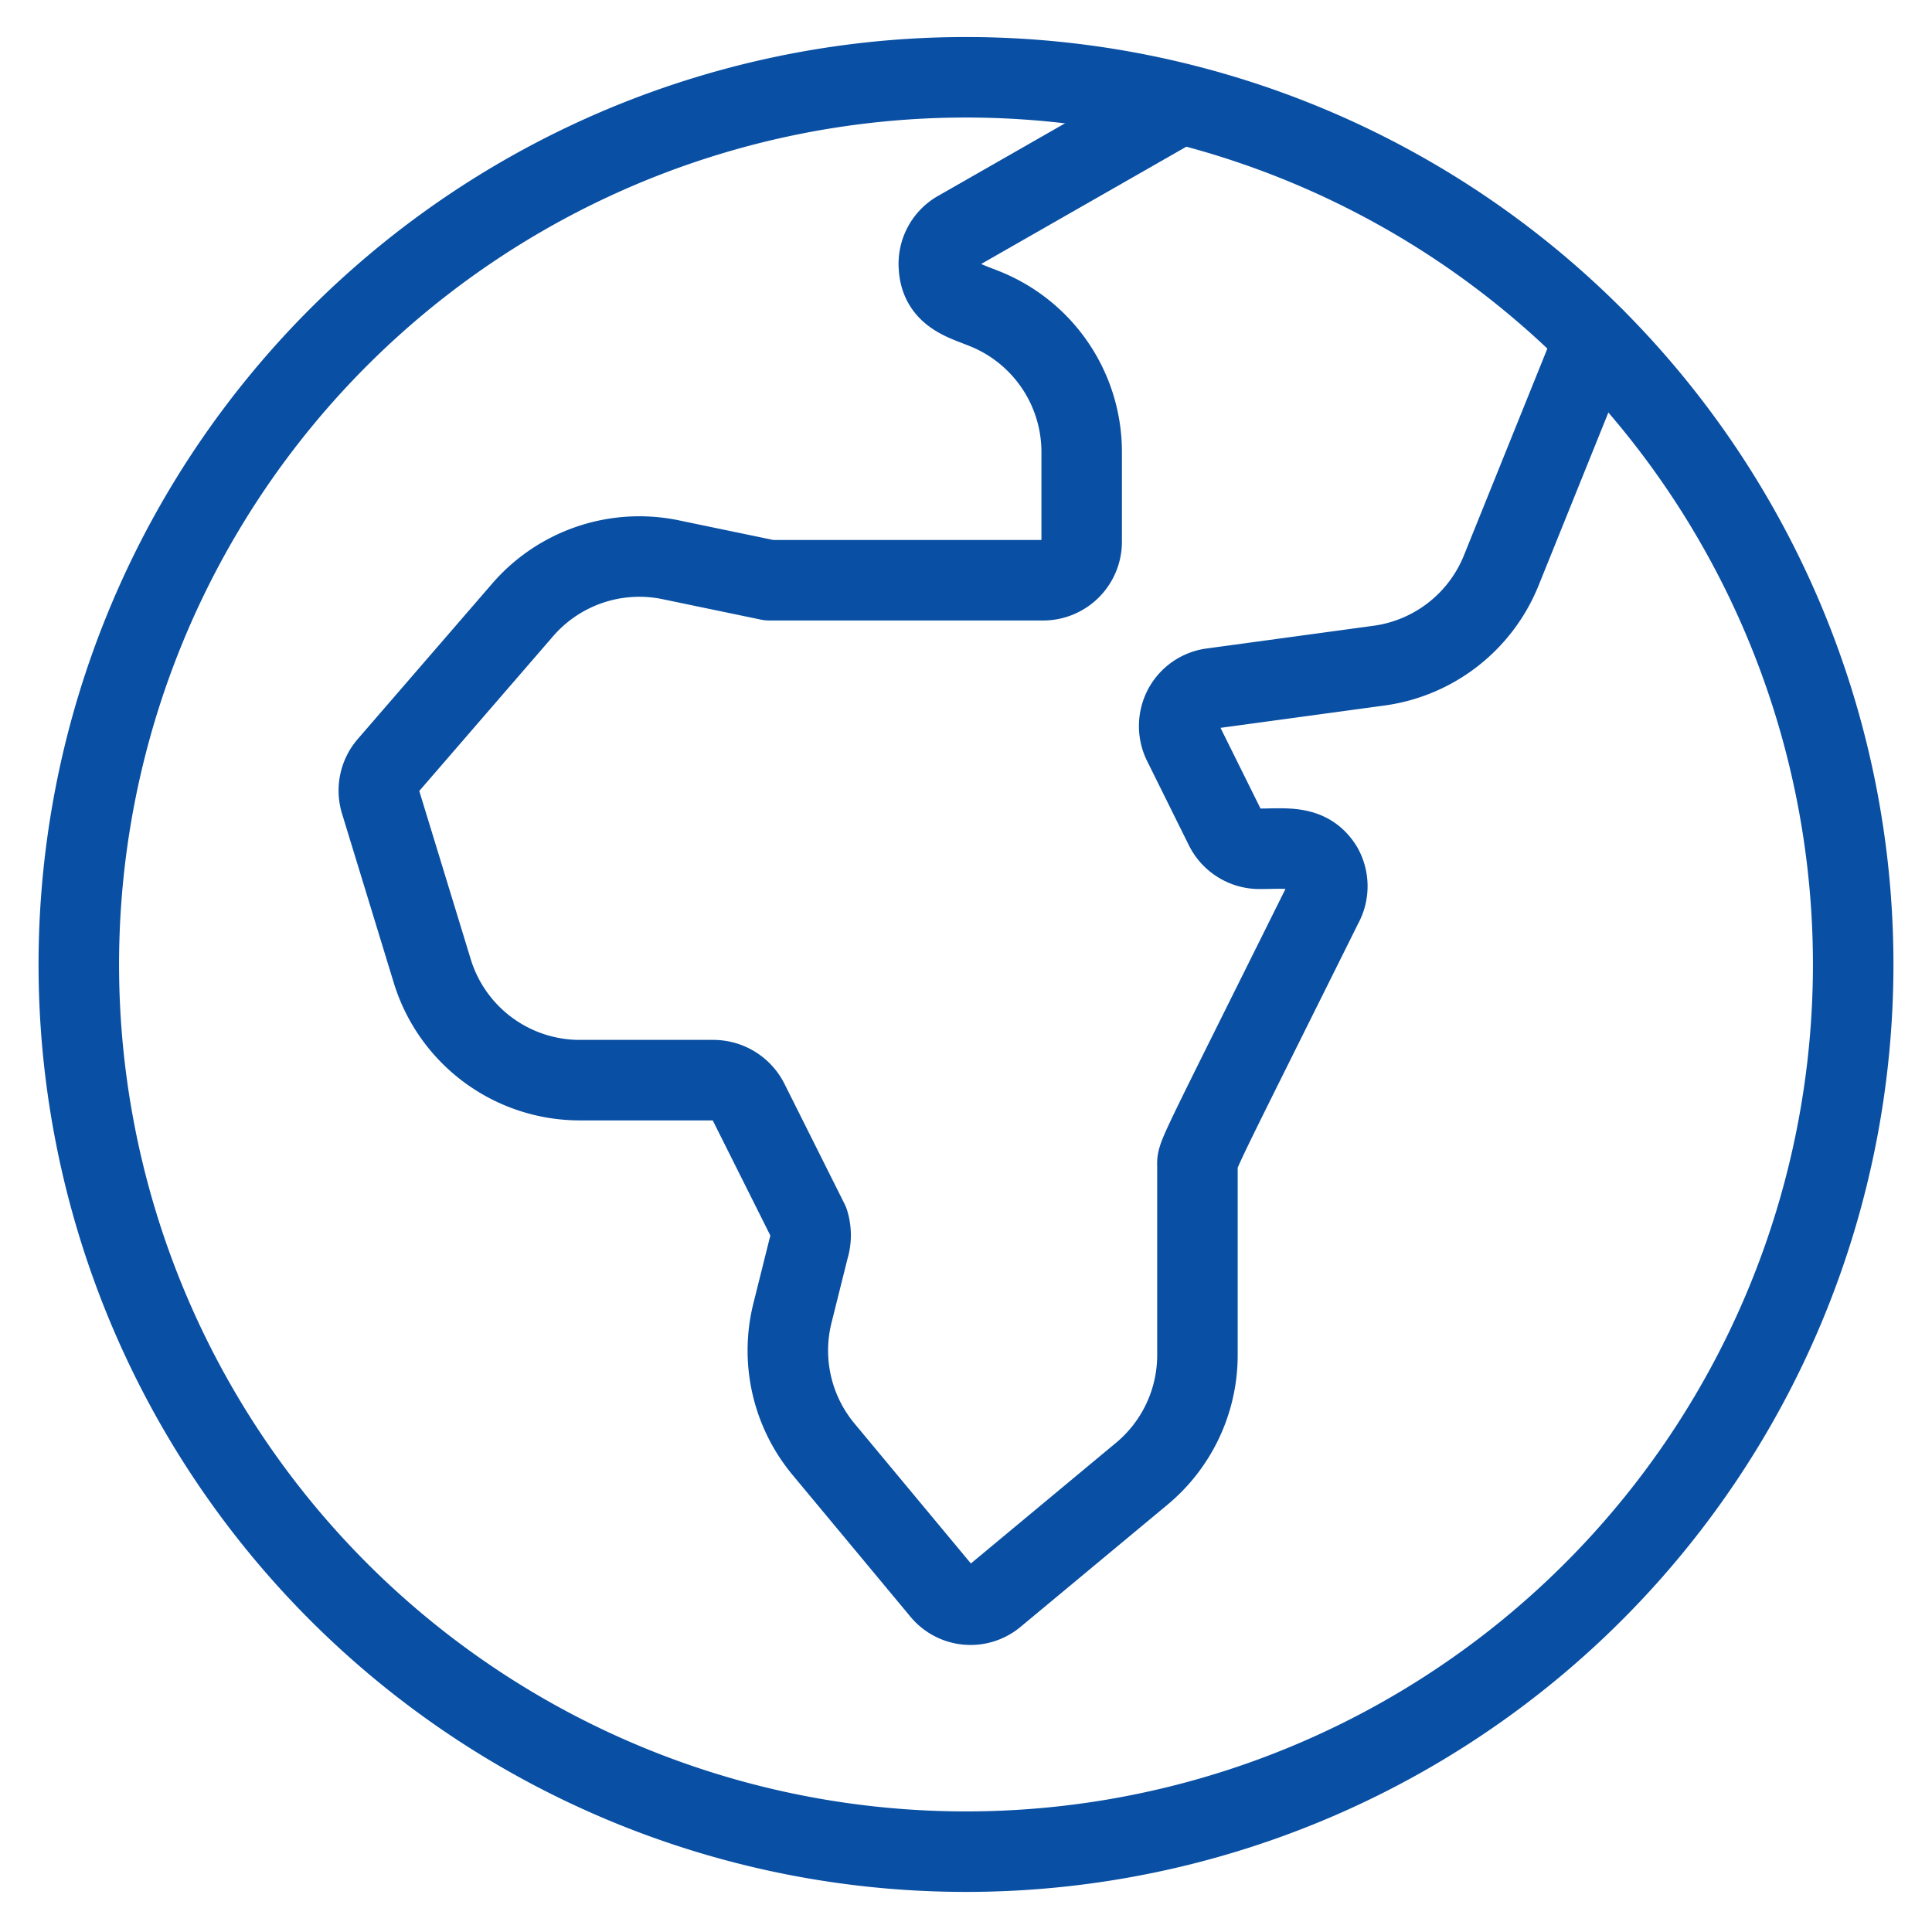 <svg xmlns="http://www.w3.org/2000/svg" viewBox="-0.5 -0.5 24 24"><g><path d="M22.521 11.5A11.021 11.021 0 1 1 11.5 0.46 11.021 11.021 0 0 1 22.521 11.5Z" fill="none" stroke="#094fa3" stroke-linecap="round" stroke-linejoin="round" stroke-width="1"></path><path d="m19.31 3.709 -1.16 2.875a1.917 1.917 0 0 1 -1.543 1.188l-2.041 0.278a0.47 0.47 0 0 0 -0.364 0.249 0.479 0.479 0 0 0 0 0.441l0.518 1.045a0.479 0.479 0 0 0 0.431 0.259c0.326 0 0.604 -0.048 0.776 0.23a0.479 0.479 0 0 1 0 0.47C14.289 14.04 14.375 13.838 14.375 13.992v2.348a1.917 1.917 0 0 1 -0.69 1.466l-1.821 1.514a0.47 0.47 0 0 1 -0.671 -0.058l-1.466 -1.763a1.917 1.917 0 0 1 -0.383 -1.687l0.201 -0.805a0.546 0.546 0 0 0 0 -0.326l-0.748 -1.495a0.489 0.489 0 0 0 -0.431 -0.268H6.708a1.917 1.917 0 0 1 -1.84 -1.361l-0.642 -2.099a0.479 0.479 0 0 1 0.096 -0.45l1.658 -1.917a1.917 1.917 0 0 1 1.83 -0.642l1.246 0.259L12.458 6.708a0.479 0.479 0 0 0 0.479 -0.479V5.117a1.917 1.917 0 0 0 -1.208 -1.783c-0.259 -0.105 -0.546 -0.172 -0.565 -0.518a0.47 0.47 0 0 1 0.24 -0.45L14.068 0.843" fill="none" stroke="#094fa3" stroke-linecap="round" stroke-linejoin="round" stroke-width="1"></path></g></svg>